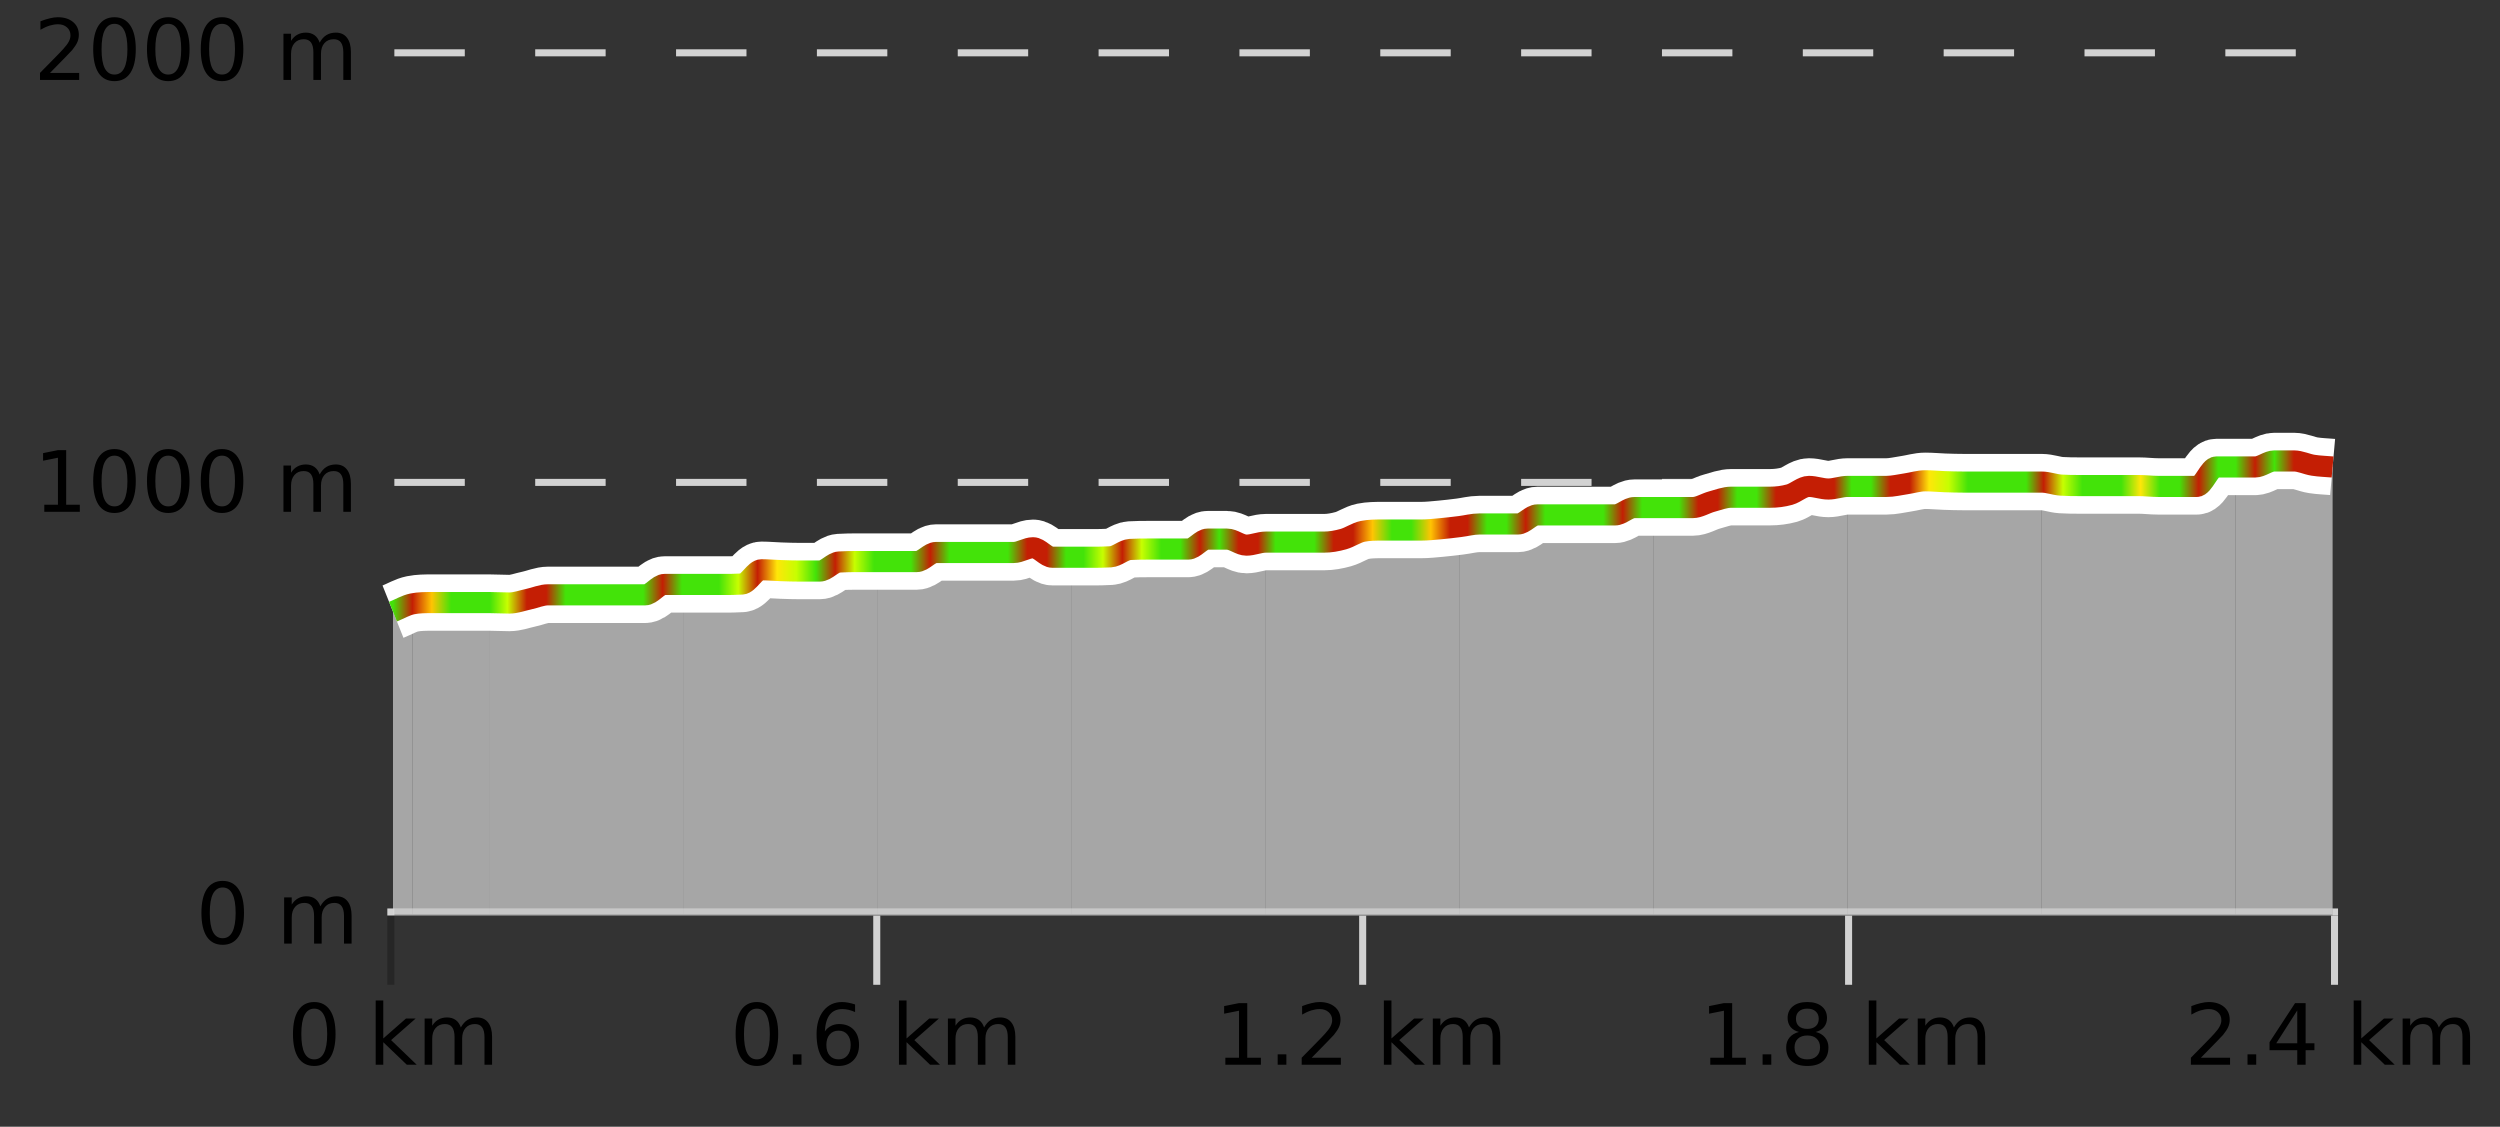 <?xml version="1.0" encoding="UTF-8"?>
<svg xmlns="http://www.w3.org/2000/svg" xmlns:xlink="http://www.w3.org/1999/xlink" width="355pt" height="160pt" viewBox="0 0 355 160" version="1.1">
<rect x="0" y="0" width="355" height="160" fill="#333333" stroke="none"/>
<defs>
<clipPath id="clip1">
  <path d="M 317 65 L 331.234 65 L 331.234 129.84 L 317 129.84 Z M 317 65 "/>
</clipPath>
<clipPath id="clip2">
  <path d="M 289 66 L 318 66 L 318 129.84 L 289 129.84 Z M 289 66 "/>
</clipPath>
<clipPath id="clip3">
  <path d="M 262 68 L 290 68 L 290 129.84 L 262 129.84 Z M 262 68 "/>
</clipPath>
<clipPath id="clip4">
  <path d="M 234 69 L 263 69 L 263 129.84 L 234 129.84 Z M 234 69 "/>
</clipPath>
<clipPath id="clip5">
  <path d="M 207 72 L 235 72 L 235 129.84 L 207 129.84 Z M 207 72 "/>
</clipPath>
<clipPath id="clip6">
  <path d="M 179 74 L 208 74 L 208 129.84 L 179 129.84 Z M 179 74 "/>
</clipPath>
<clipPath id="clip7">
  <path d="M 152 76 L 180 76 L 180 129.84 L 152 129.84 Z M 152 76 "/>
</clipPath>
<clipPath id="clip8">
  <path d="M 124 77 L 153 77 L 153 129.84 L 124 129.84 Z M 124 77 "/>
</clipPath>
<clipPath id="clip9">
  <path d="M 97 79 L 125 79 L 125 129.84 L 97 129.84 Z M 97 79 "/>
</clipPath>
<clipPath id="clip10">
  <path d="M 69 82 L 98 82 L 98 129.84 L 69 129.84 Z M 69 82 "/>
</clipPath>
<clipPath id="clip11">
  <path d="M 58 85 L 70 85 L 70 129.84 L 58 129.84 Z M 58 85 "/>
</clipPath>
<clipPath id="clip12">
  <path d="M 55.805 85 L 59 85 L 59 129.84 L 55.805 129.84 Z M 55.805 85 "/>
</clipPath>
<clipPath id="clip13">
  <path d="M 51.805 3.199 L 335.234 3.199 L 335.234 133.84 L 51.805 133.84 Z M 51.805 3.199 "/>
</clipPath>
<clipPath id="clip14">
  <path d="M 54.305 23 L 332.734 23 L 332.734 130 L 54.305 130 Z M 54.305 23 "/>
</clipPath>
<linearGradient id="linear0" gradientUnits="userSpaceOnUse" x1="55.803" y1="0" x2="331.231" y2="0" >
<stop offset="0" style="stop-color:rgb(26.275%,89.02%,3.529%);stop-opacity:1;"/>
<stop offset="0.01" style="stop-color:rgb(76.863%,11.765%,1.569%);stop-opacity:1;"/>
<stop offset="0.02" style="stop-color:rgb(100%,76.863%,1.176%);stop-opacity:1;"/>
<stop offset="0.03" style="stop-color:rgb(26.275%,89.02%,3.529%);stop-opacity:1;"/>
<stop offset="0.04" style="stop-color:rgb(26.275%,89.02%,3.529%);stop-opacity:1;"/>
<stop offset="0.05" style="stop-color:rgb(26.275%,89.02%,3.529%);stop-opacity:1;"/>
<stop offset="0.059" style="stop-color:rgb(78.039%,99.608%,0.392%);stop-opacity:1;"/>
<stop offset="0.069" style="stop-color:rgb(76.863%,11.765%,1.569%);stop-opacity:1;"/>
<stop offset="0.079" style="stop-color:rgb(76.863%,11.765%,1.569%);stop-opacity:1;"/>
<stop offset="0.089" style="stop-color:rgb(26.275%,89.02%,3.529%);stop-opacity:1;"/>
<stop offset="0.099" style="stop-color:rgb(26.275%,89.02%,3.529%);stop-opacity:1;"/>
<stop offset="0.109" style="stop-color:rgb(26.275%,89.02%,3.529%);stop-opacity:1;"/>
<stop offset="0.119" style="stop-color:rgb(26.275%,89.02%,3.529%);stop-opacity:1;"/>
<stop offset="0.129" style="stop-color:rgb(26.275%,89.02%,3.529%);stop-opacity:1;"/>
<stop offset="0.139" style="stop-color:rgb(76.863%,11.765%,1.569%);stop-opacity:1;"/>
<stop offset="0.149" style="stop-color:rgb(26.275%,89.02%,3.529%);stop-opacity:1;"/>
<stop offset="0.158" style="stop-color:rgb(26.275%,89.02%,3.529%);stop-opacity:1;"/>
<stop offset="0.168" style="stop-color:rgb(26.275%,89.02%,3.529%);stop-opacity:1;"/>
<stop offset="0.178" style="stop-color:rgb(78.039%,99.608%,0.392%);stop-opacity:1;"/>
<stop offset="0.188" style="stop-color:rgb(76.863%,11.765%,1.569%);stop-opacity:1;"/>
<stop offset="0.198" style="stop-color:rgb(100%,90.196%,3.529%);stop-opacity:1;"/>
<stop offset="0.208" style="stop-color:rgb(78.039%,99.608%,0.392%);stop-opacity:1;"/>
<stop offset="0.218" style="stop-color:rgb(26.275%,89.02%,3.529%);stop-opacity:1;"/>
<stop offset="0.228" style="stop-color:rgb(76.863%,11.765%,1.569%);stop-opacity:1;"/>
<stop offset="0.238" style="stop-color:rgb(78.039%,99.608%,0.392%);stop-opacity:1;"/>
<stop offset="0.248" style="stop-color:rgb(26.275%,89.02%,3.529%);stop-opacity:1;"/>
<stop offset="0.257" style="stop-color:rgb(26.275%,89.02%,3.529%);stop-opacity:1;"/>
<stop offset="0.267" style="stop-color:rgb(26.275%,89.02%,3.529%);stop-opacity:1;"/>
<stop offset="0.277" style="stop-color:rgb(76.863%,11.765%,1.569%);stop-opacity:1;"/>
<stop offset="0.287" style="stop-color:rgb(26.275%,89.02%,3.529%);stop-opacity:1;"/>
<stop offset="0.297" style="stop-color:rgb(26.275%,89.02%,3.529%);stop-opacity:1;"/>
<stop offset="0.307" style="stop-color:rgb(26.275%,89.02%,3.529%);stop-opacity:1;"/>
<stop offset="0.317" style="stop-color:rgb(26.275%,89.02%,3.529%);stop-opacity:1;"/>
<stop offset="0.327" style="stop-color:rgb(76.863%,11.765%,1.569%);stop-opacity:1;"/>
<stop offset="0.337" style="stop-color:rgb(76.863%,11.765%,1.569%);stop-opacity:1;"/>
<stop offset="0.347" style="stop-color:rgb(26.275%,89.02%,3.529%);stop-opacity:1;"/>
<stop offset="0.356" style="stop-color:rgb(26.275%,89.02%,3.529%);stop-opacity:1;"/>
<stop offset="0.366" style="stop-color:rgb(78.039%,99.608%,0.392%);stop-opacity:1;"/>
<stop offset="0.376" style="stop-color:rgb(76.863%,11.765%,1.569%);stop-opacity:1;"/>
<stop offset="0.386" style="stop-color:rgb(78.039%,99.608%,0.392%);stop-opacity:1;"/>
<stop offset="0.396" style="stop-color:rgb(26.275%,89.02%,3.529%);stop-opacity:1;"/>
<stop offset="0.406" style="stop-color:rgb(26.275%,89.02%,3.529%);stop-opacity:1;"/>
<stop offset="0.416" style="stop-color:rgb(76.863%,11.765%,1.569%);stop-opacity:1;"/>
<stop offset="0.426" style="stop-color:rgb(26.275%,89.02%,3.529%);stop-opacity:1;"/>
<stop offset="0.436" style="stop-color:rgb(76.863%,11.765%,1.569%);stop-opacity:1;"/>
<stop offset="0.446" style="stop-color:rgb(76.863%,11.765%,1.569%);stop-opacity:1;"/>
<stop offset="0.455" style="stop-color:rgb(26.275%,89.02%,3.529%);stop-opacity:1;"/>
<stop offset="0.465" style="stop-color:rgb(26.275%,89.02%,3.529%);stop-opacity:1;"/>
<stop offset="0.475" style="stop-color:rgb(26.275%,89.02%,3.529%);stop-opacity:1;"/>
<stop offset="0.485" style="stop-color:rgb(76.863%,11.765%,1.569%);stop-opacity:1;"/>
<stop offset="0.495" style="stop-color:rgb(76.863%,11.765%,1.569%);stop-opacity:1;"/>
<stop offset="0.505" style="stop-color:rgb(100%,76.863%,1.176%);stop-opacity:1;"/>
<stop offset="0.515" style="stop-color:rgb(26.275%,89.02%,3.529%);stop-opacity:1;"/>
<stop offset="0.525" style="stop-color:rgb(26.275%,89.02%,3.529%);stop-opacity:1;"/>
<stop offset="0.535" style="stop-color:rgb(100%,76.863%,1.176%);stop-opacity:1;"/>
<stop offset="0.545" style="stop-color:rgb(76.863%,11.765%,1.569%);stop-opacity:1;"/>
<stop offset="0.554" style="stop-color:rgb(76.863%,11.765%,1.569%);stop-opacity:1;"/>
<stop offset="0.564" style="stop-color:rgb(26.275%,89.02%,3.529%);stop-opacity:1;"/>
<stop offset="0.574" style="stop-color:rgb(26.275%,89.02%,3.529%);stop-opacity:1;"/>
<stop offset="0.584" style="stop-color:rgb(76.863%,11.765%,1.569%);stop-opacity:1;"/>
<stop offset="0.594" style="stop-color:rgb(26.275%,89.02%,3.529%);stop-opacity:1;"/>
<stop offset="0.604" style="stop-color:rgb(26.275%,89.02%,3.529%);stop-opacity:1;"/>
<stop offset="0.614" style="stop-color:rgb(26.275%,89.02%,3.529%);stop-opacity:1;"/>
<stop offset="0.624" style="stop-color:rgb(26.275%,89.02%,3.529%);stop-opacity:1;"/>
<stop offset="0.634" style="stop-color:rgb(76.863%,11.765%,1.569%);stop-opacity:1;"/>
<stop offset="0.644" style="stop-color:rgb(26.275%,89.02%,3.529%);stop-opacity:1;"/>
<stop offset="0.653" style="stop-color:rgb(26.275%,89.02%,3.529%);stop-opacity:1;"/>
<stop offset="0.663" style="stop-color:rgb(26.275%,89.02%,3.529%);stop-opacity:1;"/>
<stop offset="0.673" style="stop-color:rgb(76.863%,11.765%,1.569%);stop-opacity:1;"/>
<stop offset="0.683" style="stop-color:rgb(76.863%,11.765%,1.569%);stop-opacity:1;"/>
<stop offset="0.693" style="stop-color:rgb(26.275%,89.02%,3.529%);stop-opacity:1;"/>
<stop offset="0.703" style="stop-color:rgb(26.275%,89.02%,3.529%);stop-opacity:1;"/>
<stop offset="0.713" style="stop-color:rgb(76.863%,11.765%,1.569%);stop-opacity:1;"/>
<stop offset="0.723" style="stop-color:rgb(76.863%,11.765%,1.569%);stop-opacity:1;"/>
<stop offset="0.733" style="stop-color:rgb(76.863%,11.765%,1.569%);stop-opacity:1;"/>
<stop offset="0.743" style="stop-color:rgb(76.863%,11.765%,1.569%);stop-opacity:1;"/>
<stop offset="0.752" style="stop-color:rgb(26.275%,89.02%,3.529%);stop-opacity:1;"/>
<stop offset="0.762" style="stop-color:rgb(26.275%,89.02%,3.529%);stop-opacity:1;"/>
<stop offset="0.772" style="stop-color:rgb(76.863%,11.765%,1.569%);stop-opacity:1;"/>
<stop offset="0.782" style="stop-color:rgb(76.863%,11.765%,1.569%);stop-opacity:1;"/>
<stop offset="0.792" style="stop-color:rgb(100%,90.196%,3.529%);stop-opacity:1;"/>
<stop offset="0.802" style="stop-color:rgb(78.039%,99.608%,0.392%);stop-opacity:1;"/>
<stop offset="0.812" style="stop-color:rgb(26.275%,89.02%,3.529%);stop-opacity:1;"/>
<stop offset="0.822" style="stop-color:rgb(26.275%,89.02%,3.529%);stop-opacity:1;"/>
<stop offset="0.832" style="stop-color:rgb(26.275%,89.02%,3.529%);stop-opacity:1;"/>
<stop offset="0.842" style="stop-color:rgb(26.275%,89.02%,3.529%);stop-opacity:1;"/>
<stop offset="0.851" style="stop-color:rgb(76.863%,11.765%,1.569%);stop-opacity:1;"/>
<stop offset="0.861" style="stop-color:rgb(78.039%,99.608%,0.392%);stop-opacity:1;"/>
<stop offset="0.871" style="stop-color:rgb(26.275%,89.02%,3.529%);stop-opacity:1;"/>
<stop offset="0.881" style="stop-color:rgb(26.275%,89.02%,3.529%);stop-opacity:1;"/>
<stop offset="0.891" style="stop-color:rgb(26.275%,89.02%,3.529%);stop-opacity:1;"/>
<stop offset="0.901" style="stop-color:rgb(100%,90.196%,3.529%);stop-opacity:1;"/>
<stop offset="0.911" style="stop-color:rgb(26.275%,89.02%,3.529%);stop-opacity:1;"/>
<stop offset="0.921" style="stop-color:rgb(26.275%,89.02%,3.529%);stop-opacity:1;"/>
<stop offset="0.931" style="stop-color:rgb(76.863%,11.765%,1.569%);stop-opacity:1;"/>
<stop offset="0.941" style="stop-color:rgb(26.275%,89.02%,3.529%);stop-opacity:1;"/>
<stop offset="0.95" style="stop-color:rgb(26.275%,89.02%,3.529%);stop-opacity:1;"/>
<stop offset="0.96" style="stop-color:rgb(76.863%,11.765%,1.569%);stop-opacity:1;"/>
<stop offset="0.97" style="stop-color:rgb(26.275%,89.02%,3.529%);stop-opacity:1;"/>
<stop offset="0.98" style="stop-color:rgb(76.863%,11.765%,1.569%);stop-opacity:1;"/>
<stop offset="0.99" style="stop-color:rgb(76.863%,11.765%,1.569%);stop-opacity:1;"/>
<stop offset="1" style="stop-color:rgb(76.863%,11.765%,1.569%);stop-opacity:1;"/>
</linearGradient>
</defs>
<g id="surface1">
<path style="fill:none;stroke-width:1;stroke-linecap:butt;stroke-linejoin:miter;stroke:rgb(0%,0%,0%);stroke-opacity:0.247;stroke-miterlimit:10;" d="M 55.5 130 L 55.5 139.84 "/>
<path style="fill:none;stroke-width:1;stroke-linecap:butt;stroke-linejoin:miter;stroke:rgb(82.353%,82.353%,82.353%);stroke-opacity:1;stroke-miterlimit:10;" d="M 124.5 130 L 124.5 139.84 "/>
<path style="fill:none;stroke-width:1;stroke-linecap:butt;stroke-linejoin:miter;stroke:rgb(82.353%,82.353%,82.353%);stroke-opacity:1;stroke-miterlimit:10;" d="M 193.5 130 L 193.5 139.84 "/>
<path style="fill:none;stroke-width:1;stroke-linecap:butt;stroke-linejoin:miter;stroke:rgb(82.353%,82.353%,82.353%);stroke-opacity:1;stroke-miterlimit:10;" d="M 262.5 130 L 262.5 139.84 "/>
<path style="fill:none;stroke-width:1;stroke-linecap:butt;stroke-linejoin:miter;stroke:rgb(82.353%,82.353%,82.353%);stroke-opacity:1;stroke-miterlimit:10;" d="M 331.5 130 L 331.5 139.84 "/>
<path style="fill:none;stroke-width:1;stroke-linecap:butt;stroke-linejoin:miter;stroke:rgb(82.353%,82.353%,82.353%);stroke-opacity:1;stroke-miterlimit:10;" d="M 55 129.5 L 332 129.5 "/>
<path style=" stroke:none;fill-rule:nonzero;fill:rgb(0%,0%,0%);fill-opacity:1;" d="M 44.617 143.227 C 44.012 143.227 43.555 143.531 43.242 144.133 C 42.938 144.727 42.789 145.629 42.789 146.836 C 42.789 148.035 42.938 148.938 43.242 149.539 C 43.555 150.133 44.012 150.43 44.617 150.43 C 45.23 150.43 45.688 150.133 45.992 149.539 C 46.305 148.938 46.461 148.035 46.461 146.836 C 46.461 145.629 46.305 144.727 45.992 144.133 C 45.688 143.531 45.23 143.227 44.617 143.227 Z M 44.617 142.289 C 45.594 142.289 46.344 142.68 46.867 143.461 C 47.387 144.234 47.648 145.359 47.648 146.836 C 47.648 148.305 47.387 149.43 46.867 150.211 C 46.344 150.984 45.594 151.367 44.617 151.367 C 43.637 151.367 42.887 150.984 42.367 150.211 C 41.855 149.43 41.602 148.305 41.602 146.836 C 41.602 145.359 41.855 144.234 42.367 143.461 C 42.887 142.68 43.637 142.289 44.617 142.289 Z M 53.348 142.07 L 54.426 142.07 L 54.426 147.461 L 57.645 144.633 L 59.02 144.633 L 55.535 147.695 L 59.176 151.195 L 57.77 151.195 L 54.426 147.992 L 54.426 151.195 L 53.348 151.195 Z M 65.438 145.898 C 65.707 145.41 66.031 145.051 66.406 144.82 C 66.781 144.594 67.223 144.477 67.734 144.477 C 68.422 144.477 68.945 144.719 69.312 145.195 C 69.688 145.676 69.875 146.352 69.875 147.227 L 69.875 151.195 L 68.797 151.195 L 68.797 147.273 C 68.797 146.641 68.68 146.172 68.453 145.867 C 68.234 145.566 67.895 145.414 67.438 145.414 C 66.875 145.414 66.43 145.602 66.109 145.977 C 65.785 146.344 65.625 146.848 65.625 147.492 L 65.625 151.195 L 64.547 151.195 L 64.547 147.273 C 64.547 146.641 64.43 146.172 64.203 145.867 C 63.984 145.566 63.641 145.414 63.172 145.414 C 62.617 145.414 62.18 145.602 61.859 145.977 C 61.535 146.344 61.375 146.848 61.375 147.492 L 61.375 151.195 L 60.297 151.195 L 60.297 144.633 L 61.375 144.633 L 61.375 145.648 C 61.625 145.254 61.922 144.961 62.266 144.773 C 62.609 144.578 63.016 144.477 63.484 144.477 C 63.961 144.477 64.367 144.598 64.703 144.836 C 65.035 145.078 65.281 145.43 65.438 145.898 Z M 40.805 140.055 "/>
<path style=" stroke:none;fill-rule:nonzero;fill:rgb(0%,0%,0%);fill-opacity:1;" d="M 107.473 143.227 C 106.867 143.227 106.41 143.531 106.098 144.133 C 105.793 144.727 105.645 145.629 105.645 146.836 C 105.645 148.035 105.793 148.938 106.098 149.539 C 106.41 150.133 106.867 150.43 107.473 150.43 C 108.086 150.43 108.543 150.133 108.848 149.539 C 109.16 148.938 109.316 148.035 109.316 146.836 C 109.316 145.629 109.16 144.727 108.848 144.133 C 108.543 143.531 108.086 143.227 107.473 143.227 Z M 107.473 142.289 C 108.449 142.289 109.199 142.68 109.723 143.461 C 110.242 144.234 110.504 145.359 110.504 146.836 C 110.504 148.305 110.242 149.43 109.723 150.211 C 109.199 150.984 108.449 151.367 107.473 151.367 C 106.492 151.367 105.742 150.984 105.223 150.211 C 104.711 149.43 104.457 148.305 104.457 146.836 C 104.457 145.359 104.711 144.234 105.223 143.461 C 105.742 142.68 106.492 142.289 107.473 142.289 Z M 112.578 149.711 L 113.812 149.711 L 113.812 151.195 L 112.578 151.195 Z M 119.078 146.352 C 118.547 146.352 118.125 146.535 117.812 146.898 C 117.5 147.266 117.344 147.758 117.344 148.383 C 117.344 149.02 117.5 149.52 117.812 149.883 C 118.125 150.25 118.547 150.43 119.078 150.43 C 119.609 150.43 120.023 150.25 120.328 149.883 C 120.641 149.52 120.797 149.02 120.797 148.383 C 120.797 147.758 120.641 147.266 120.328 146.898 C 120.023 146.535 119.609 146.352 119.078 146.352 Z M 121.422 142.633 L 121.422 143.711 C 121.117 143.578 120.816 143.473 120.516 143.398 C 120.211 143.328 119.914 143.289 119.625 143.289 C 118.844 143.289 118.242 143.555 117.828 144.086 C 117.422 144.609 117.188 145.398 117.125 146.461 C 117.352 146.129 117.641 145.875 117.984 145.695 C 118.336 145.508 118.723 145.414 119.141 145.414 C 120.016 145.414 120.707 145.68 121.219 146.211 C 121.727 146.742 121.984 147.469 121.984 148.383 C 121.984 149.289 121.719 150.016 121.188 150.555 C 120.656 151.098 119.953 151.367 119.078 151.367 C 118.055 151.367 117.281 150.984 116.75 150.211 C 116.219 149.43 115.953 148.305 115.953 146.836 C 115.953 145.453 116.281 144.348 116.938 143.523 C 117.594 142.703 118.473 142.289 119.578 142.289 C 119.867 142.289 120.164 142.32 120.469 142.383 C 120.77 142.438 121.086 142.52 121.422 142.633 Z M 127.652 142.07 L 128.73 142.07 L 128.73 147.461 L 131.949 144.633 L 133.324 144.633 L 129.84 147.695 L 133.48 151.195 L 132.074 151.195 L 128.73 147.992 L 128.73 151.195 L 127.652 151.195 Z M 139.742 145.898 C 140.012 145.41 140.336 145.051 140.711 144.82 C 141.086 144.594 141.527 144.477 142.039 144.477 C 142.727 144.477 143.25 144.719 143.617 145.195 C 143.992 145.676 144.18 146.352 144.18 147.227 L 144.18 151.195 L 143.102 151.195 L 143.102 147.273 C 143.102 146.641 142.984 146.172 142.758 145.867 C 142.539 145.566 142.199 145.414 141.742 145.414 C 141.18 145.414 140.734 145.602 140.414 145.977 C 140.09 146.344 139.93 146.848 139.93 147.492 L 139.93 151.195 L 138.852 151.195 L 138.852 147.273 C 138.852 146.641 138.734 146.172 138.508 145.867 C 138.289 145.566 137.945 145.414 137.477 145.414 C 136.922 145.414 136.484 145.602 136.164 145.977 C 135.84 146.344 135.68 146.848 135.68 147.492 L 135.68 151.195 L 134.602 151.195 L 134.602 144.633 L 135.68 144.633 L 135.68 145.648 C 135.93 145.254 136.227 144.961 136.57 144.773 C 136.914 144.578 137.32 144.477 137.789 144.477 C 138.266 144.477 138.672 144.598 139.008 144.836 C 139.34 145.078 139.586 145.43 139.742 145.898 Z M 103.66 140.055 "/>
<path style=" stroke:none;fill-rule:nonzero;fill:rgb(0%,0%,0%);fill-opacity:1;" d="M 174 150.195 L 175.938 150.195 L 175.938 143.523 L 173.828 143.945 L 173.828 142.867 L 175.922 142.445 L 177.109 142.445 L 177.109 150.195 L 179.047 150.195 L 179.047 151.195 L 174 151.195 Z M 181.43 149.711 L 182.664 149.711 L 182.664 151.195 L 181.43 151.195 Z M 186.262 150.195 L 190.402 150.195 L 190.402 151.195 L 184.84 151.195 L 184.84 150.195 C 185.285 149.738 185.895 149.117 186.668 148.336 C 187.449 147.547 187.938 147.035 188.137 146.805 C 188.52 146.391 188.785 146.035 188.934 145.742 C 189.09 145.441 189.168 145.148 189.168 144.867 C 189.168 144.398 189 144.02 188.668 143.727 C 188.344 143.438 187.922 143.289 187.402 143.289 C 187.027 143.289 186.629 143.352 186.215 143.477 C 185.809 143.602 185.371 143.801 184.902 144.07 L 184.902 142.867 C 185.379 142.68 185.824 142.539 186.23 142.445 C 186.645 142.344 187.027 142.289 187.371 142.289 C 188.277 142.289 189 142.52 189.543 142.977 C 190.082 143.426 190.355 144.031 190.355 144.789 C 190.355 145.145 190.285 145.484 190.152 145.805 C 190.016 146.129 189.77 146.508 189.418 146.945 C 189.312 147.062 189 147.391 188.48 147.93 C 187.957 148.473 187.219 149.227 186.262 150.195 Z M 196.508 142.07 L 197.586 142.07 L 197.586 147.461 L 200.805 144.633 L 202.18 144.633 L 198.695 147.695 L 202.336 151.195 L 200.93 151.195 L 197.586 147.992 L 197.586 151.195 L 196.508 151.195 Z M 208.598 145.898 C 208.867 145.41 209.191 145.051 209.566 144.82 C 209.941 144.594 210.383 144.477 210.895 144.477 C 211.582 144.477 212.105 144.719 212.473 145.195 C 212.848 145.676 213.035 146.352 213.035 147.227 L 213.035 151.195 L 211.957 151.195 L 211.957 147.273 C 211.957 146.641 211.84 146.172 211.613 145.867 C 211.395 145.566 211.055 145.414 210.598 145.414 C 210.035 145.414 209.59 145.602 209.27 145.977 C 208.945 146.344 208.785 146.848 208.785 147.492 L 208.785 151.195 L 207.707 151.195 L 207.707 147.273 C 207.707 146.641 207.59 146.172 207.363 145.867 C 207.145 145.566 206.801 145.414 206.332 145.414 C 205.777 145.414 205.34 145.602 205.02 145.977 C 204.695 146.344 204.535 146.848 204.535 147.492 L 204.535 151.195 L 203.457 151.195 L 203.457 144.633 L 204.535 144.633 L 204.535 145.648 C 204.785 145.254 205.082 144.961 205.426 144.773 C 205.77 144.578 206.176 144.477 206.645 144.477 C 207.121 144.477 207.527 144.598 207.863 144.836 C 208.195 145.078 208.441 145.43 208.598 145.898 Z M 172.516 140.055 "/>
<path style=" stroke:none;fill-rule:nonzero;fill:rgb(0%,0%,0%);fill-opacity:1;" d="M 242.859 150.195 L 244.797 150.195 L 244.797 143.523 L 242.688 143.945 L 242.688 142.867 L 244.781 142.445 L 245.969 142.445 L 245.969 150.195 L 247.906 150.195 L 247.906 151.195 L 242.859 151.195 Z M 250.289 149.711 L 251.523 149.711 L 251.523 151.195 L 250.289 151.195 Z M 256.637 147.039 C 256.074 147.039 255.629 147.191 255.309 147.492 C 254.984 147.797 254.824 148.207 254.824 148.727 C 254.824 149.258 254.984 149.676 255.309 149.977 C 255.629 150.281 256.074 150.43 256.637 150.43 C 257.199 150.43 257.641 150.281 257.965 149.977 C 258.285 149.676 258.449 149.258 258.449 148.727 C 258.449 148.207 258.285 147.797 257.965 147.492 C 257.652 147.191 257.207 147.039 256.637 147.039 Z M 255.449 146.539 C 254.949 146.414 254.551 146.18 254.262 145.836 C 253.98 145.484 253.84 145.055 253.84 144.555 C 253.84 143.859 254.09 143.305 254.59 142.898 C 255.09 142.492 255.77 142.289 256.637 142.289 C 257.512 142.289 258.191 142.492 258.684 142.898 C 259.184 143.305 259.434 143.859 259.434 144.555 C 259.434 145.055 259.293 145.484 259.012 145.836 C 258.73 146.18 258.332 146.414 257.824 146.539 C 258.395 146.676 258.84 146.938 259.152 147.32 C 259.473 147.707 259.637 148.176 259.637 148.727 C 259.637 149.582 259.375 150.238 258.855 150.695 C 258.344 151.145 257.605 151.367 256.637 151.367 C 255.676 151.367 254.938 151.145 254.418 150.695 C 253.895 150.238 253.637 149.582 253.637 148.727 C 253.637 148.176 253.797 147.707 254.121 147.32 C 254.441 146.938 254.887 146.676 255.449 146.539 Z M 255.027 144.664 C 255.027 145.125 255.168 145.477 255.449 145.727 C 255.73 145.977 256.125 146.102 256.637 146.102 C 257.145 146.102 257.543 145.977 257.824 145.727 C 258.113 145.477 258.262 145.125 258.262 144.664 C 258.262 144.219 258.113 143.867 257.824 143.617 C 257.543 143.359 257.145 143.227 256.637 143.227 C 256.125 143.227 255.73 143.359 255.449 143.617 C 255.168 143.867 255.027 144.219 255.027 144.664 Z M 265.367 142.07 L 266.445 142.07 L 266.445 147.461 L 269.664 144.633 L 271.039 144.633 L 267.555 147.695 L 271.195 151.195 L 269.789 151.195 L 266.445 147.992 L 266.445 151.195 L 265.367 151.195 Z M 277.457 145.898 C 277.727 145.41 278.051 145.051 278.426 144.82 C 278.801 144.594 279.242 144.477 279.754 144.477 C 280.441 144.477 280.965 144.719 281.332 145.195 C 281.707 145.676 281.895 146.352 281.895 147.227 L 281.895 151.195 L 280.816 151.195 L 280.816 147.273 C 280.816 146.641 280.699 146.172 280.473 145.867 C 280.254 145.566 279.914 145.414 279.457 145.414 C 278.895 145.414 278.449 145.602 278.129 145.977 C 277.805 146.344 277.645 146.848 277.645 147.492 L 277.645 151.195 L 276.566 151.195 L 276.566 147.273 C 276.566 146.641 276.449 146.172 276.223 145.867 C 276.004 145.566 275.66 145.414 275.191 145.414 C 274.637 145.414 274.199 145.602 273.879 145.977 C 273.555 146.344 273.395 146.848 273.395 147.492 L 273.395 151.195 L 272.316 151.195 L 272.316 144.633 L 273.395 144.633 L 273.395 145.648 C 273.645 145.254 273.941 144.961 274.285 144.773 C 274.629 144.578 275.035 144.477 275.504 144.477 C 275.98 144.477 276.387 144.598 276.723 144.836 C 277.055 145.078 277.301 145.43 277.457 145.898 Z M 241.375 140.055 "/>
<path style=" stroke:none;fill-rule:nonzero;fill:rgb(0%,0%,0%);fill-opacity:1;" d="M 312.527 150.195 L 316.668 150.195 L 316.668 151.195 L 311.105 151.195 L 311.105 150.195 C 311.551 149.738 312.16 149.117 312.934 148.336 C 313.715 147.547 314.203 147.035 314.402 146.805 C 314.785 146.391 315.051 146.035 315.199 145.742 C 315.355 145.441 315.434 145.148 315.434 144.867 C 315.434 144.398 315.266 144.02 314.934 143.727 C 314.609 143.438 314.188 143.289 313.668 143.289 C 313.293 143.289 312.895 143.352 312.48 143.477 C 312.074 143.602 311.637 143.801 311.168 144.07 L 311.168 142.867 C 311.645 142.68 312.09 142.539 312.496 142.445 C 312.91 142.344 313.293 142.289 313.637 142.289 C 314.543 142.289 315.266 142.52 315.809 142.977 C 316.348 143.426 316.621 144.031 316.621 144.789 C 316.621 145.145 316.551 145.484 316.418 145.805 C 316.281 146.129 316.035 146.508 315.684 146.945 C 315.578 147.062 315.266 147.391 314.746 147.93 C 314.223 148.473 313.484 149.227 312.527 150.195 Z M 319.148 149.711 L 320.383 149.711 L 320.383 151.195 L 319.148 151.195 Z M 326.211 143.477 L 323.227 148.148 L 326.211 148.148 Z M 325.898 142.445 L 327.398 142.445 L 327.398 148.148 L 328.648 148.148 L 328.648 149.133 L 327.398 149.133 L 327.398 151.195 L 326.211 151.195 L 326.211 149.133 L 322.273 149.133 L 322.273 147.992 Z M 334.223 142.07 L 335.301 142.07 L 335.301 147.461 L 338.52 144.633 L 339.895 144.633 L 336.41 147.695 L 340.051 151.195 L 338.645 151.195 L 335.301 147.992 L 335.301 151.195 L 334.223 151.195 Z M 346.312 145.898 C 346.582 145.41 346.906 145.051 347.281 144.82 C 347.656 144.594 348.098 144.477 348.609 144.477 C 349.297 144.477 349.82 144.719 350.188 145.195 C 350.562 145.676 350.75 146.352 350.75 147.227 L 350.75 151.195 L 349.672 151.195 L 349.672 147.273 C 349.672 146.641 349.555 146.172 349.328 145.867 C 349.109 145.566 348.77 145.414 348.312 145.414 C 347.75 145.414 347.305 145.602 346.984 145.977 C 346.66 146.344 346.5 146.848 346.5 147.492 L 346.5 151.195 L 345.422 151.195 L 345.422 147.273 C 345.422 146.641 345.305 146.172 345.078 145.867 C 344.859 145.566 344.516 145.414 344.047 145.414 C 343.492 145.414 343.055 145.602 342.734 145.977 C 342.41 146.344 342.25 146.848 342.25 147.492 L 342.25 151.195 L 341.172 151.195 L 341.172 144.633 L 342.25 144.633 L 342.25 145.648 C 342.5 145.254 342.797 144.961 343.141 144.773 C 343.484 144.578 343.891 144.477 344.359 144.477 C 344.836 144.477 345.242 144.598 345.578 144.836 C 345.91 145.078 346.156 145.43 346.312 145.898 Z M 310.23 140.055 "/>
<path style="fill:none;stroke-width:1;stroke-linecap:butt;stroke-linejoin:miter;stroke:rgb(82.353%,82.353%,82.353%);stroke-opacity:1;stroke-dasharray:10,10;stroke-miterlimit:10;" d="M 56 7.5 L 331.23 7.5 "/>
<path style="fill:none;stroke-width:1;stroke-linecap:butt;stroke-linejoin:miter;stroke:rgb(82.353%,82.353%,82.353%);stroke-opacity:1;stroke-dasharray:10,10;stroke-miterlimit:10;" d="M 56 68.5 L 331.23 68.5 "/>
<path style="fill:none;stroke-width:1;stroke-linecap:butt;stroke-linejoin:miter;stroke:rgb(0%,0%,0%);stroke-opacity:0.247;stroke-miterlimit:10;" d="M 56 129.5 L 331.23 129.5 "/>
<g clip-path="url(#clip1)" clip-rule="nonzero">
<path style=" stroke:none;fill-rule:nonzero;fill:rgb(84.706%,84.706%,84.706%);fill-opacity:0.698;" d="M 317.461 66.312 C 318.379 66.312 319.297 66.312 320.215 66.312 C 321.133 66.312 322.051 65.453 322.969 65.453 C 323.887 65.453 324.805 65.453 325.723 65.453 C 326.641 65.453 327.559 65.926 328.477 66.066 C 329.395 66.211 330.312 66.23 331.23 66.312 L 331.23 129.84 L 317.461 129.84 Z M 317.461 66.312 "/>
</g>
<g clip-path="url(#clip2)" clip-rule="nonzero">
<path style=" stroke:none;fill-rule:nonzero;fill:rgb(84.706%,84.706%,84.706%);fill-opacity:0.698;" d="M 289.918 68.457 C 290.836 68.602 291.754 68.828 292.672 68.887 C 293.59 68.949 294.508 68.949 295.426 68.949 C 296.344 68.949 297.262 68.949 298.18 68.949 C 299.098 68.949 300.016 68.949 300.934 68.949 C 301.852 68.949 302.77 68.949 303.688 68.949 C 304.605 68.949 305.523 69.07 306.441 69.07 C 307.359 69.07 308.277 69.07 309.195 69.07 C 310.117 69.07 311.035 69.07 311.953 69.07 C 312.871 69.07 313.789 66.312 314.707 66.312 C 315.625 66.312 316.543 66.312 317.461 66.312 L 317.461 129.84 L 289.918 129.84 Z M 289.918 68.457 "/>
</g>
<g clip-path="url(#clip3)" clip-rule="nonzero">
<path style=" stroke:none;fill-rule:nonzero;fill:rgb(84.706%,84.706%,84.706%);fill-opacity:0.698;" d="M 262.375 69.07 C 263.293 69.07 264.211 69.07 265.129 69.07 C 266.047 69.07 266.965 69.07 267.883 69.07 C 268.801 69.07 269.719 68.836 270.637 68.703 C 271.555 68.57 272.473 68.273 273.391 68.273 C 274.309 68.273 275.227 68.367 276.145 68.398 C 277.062 68.43 277.98 68.457 278.898 68.457 C 279.816 68.457 280.734 68.457 281.656 68.457 C 282.574 68.457 283.492 68.457 284.41 68.457 C 285.328 68.457 286.246 68.457 287.164 68.457 C 288.082 68.457 289 68.457 289.918 68.457 L 289.918 129.84 L 262.375 129.84 Z M 262.375 69.07 "/>
</g>
<g clip-path="url(#clip4)" clip-rule="nonzero">
<path style=" stroke:none;fill-rule:nonzero;fill:rgb(84.706%,84.706%,84.706%);fill-opacity:0.698;" d="M 234.832 72.078 C 235.75 72.078 236.668 72.078 237.586 72.078 C 238.504 72.078 239.422 72.078 240.34 72.078 C 241.258 72.078 242.176 71.465 243.094 71.219 C 244.012 70.973 244.93 70.605 245.848 70.605 C 246.766 70.605 247.684 70.605 248.602 70.605 C 249.52 70.605 250.438 70.605 251.355 70.605 C 252.273 70.605 253.195 70.492 254.113 70.238 C 255.031 69.98 255.949 69.07 256.867 69.07 C 257.785 69.07 258.703 69.441 259.621 69.441 C 260.539 69.441 261.457 69.195 262.375 69.07 L 262.375 129.84 L 234.832 129.84 Z M 234.832 72.078 "/>
</g>
<g clip-path="url(#clip5)" clip-rule="nonzero">
<path style=" stroke:none;fill-rule:nonzero;fill:rgb(84.706%,84.706%,84.706%);fill-opacity:0.698;" d="M 207.289 74.773 C 208.207 74.652 209.125 74.406 210.043 74.406 C 210.961 74.406 211.879 74.406 212.797 74.406 C 213.715 74.406 214.633 74.406 215.551 74.406 C 216.469 74.406 217.387 73.117 218.305 73.117 C 219.223 73.117 220.141 73.117 221.059 73.117 C 221.977 73.117 222.895 73.117 223.812 73.117 C 224.734 73.117 225.652 73.117 226.57 73.117 C 227.488 73.117 228.406 73.117 229.324 73.117 C 230.242 73.117 231.16 72.078 232.078 72.078 C 232.996 72.078 233.914 72.078 234.832 72.078 L 234.832 129.84 L 207.289 129.84 Z M 207.289 74.773 "/>
</g>
<g clip-path="url(#clip6)" clip-rule="nonzero">
<path style=" stroke:none;fill-rule:nonzero;fill:rgb(84.706%,84.706%,84.706%);fill-opacity:0.698;" d="M 179.746 76.98 C 180.664 76.98 181.582 76.98 182.5 76.98 C 183.418 76.98 184.336 76.98 185.254 76.98 C 186.172 76.98 187.09 76.98 188.008 76.98 C 188.926 76.98 189.844 76.809 190.762 76.555 C 191.68 76.297 192.598 75.633 193.516 75.449 C 194.434 75.266 195.352 75.266 196.273 75.266 C 197.191 75.266 198.109 75.266 199.027 75.266 C 199.945 75.266 200.863 75.266 201.781 75.266 C 202.699 75.266 203.617 75.164 204.535 75.082 C 205.453 75 206.371 74.875 207.289 74.773 L 207.289 129.84 L 179.746 129.84 Z M 179.746 76.98 "/>
</g>
<g clip-path="url(#clip7)" clip-rule="nonzero">
<path style=" stroke:none;fill-rule:nonzero;fill:rgb(84.706%,84.706%,84.706%);fill-opacity:0.698;" d="M 152.203 79.129 C 153.121 79.129 154.039 79.129 154.957 79.129 C 155.875 79.129 156.793 79.129 157.711 79.066 C 158.629 79.004 159.547 78.086 160.465 78.023 C 161.383 77.965 162.301 77.965 163.219 77.965 C 164.137 77.965 165.055 77.965 165.973 77.965 C 166.891 77.965 167.812 77.965 168.73 77.965 C 169.648 77.965 170.566 76.555 171.484 76.555 C 172.402 76.555 173.32 76.555 174.238 76.555 C 175.156 76.555 176.074 77.41 176.992 77.41 C 177.91 77.41 178.828 77.125 179.746 76.98 L 179.746 129.84 L 152.203 129.84 Z M 152.203 79.129 "/>
</g>
<g clip-path="url(#clip8)" clip-rule="nonzero">
<path style=" stroke:none;fill-rule:nonzero;fill:rgb(84.706%,84.706%,84.706%);fill-opacity:0.698;" d="M 124.66 79.742 C 125.578 79.742 126.496 79.742 127.414 79.742 C 128.332 79.742 129.25 79.742 130.168 79.742 C 131.086 79.742 132.004 78.453 132.922 78.453 C 133.84 78.453 134.758 78.453 135.676 78.453 C 136.594 78.453 137.512 78.453 138.43 78.453 C 139.348 78.453 140.27 78.453 141.188 78.453 C 142.105 78.453 143.023 78.453 143.941 78.453 C 144.859 78.453 145.777 77.781 146.695 77.781 C 147.613 77.781 148.531 79.129 149.449 79.129 C 150.367 79.129 151.285 79.129 152.203 79.129 L 152.203 129.84 L 124.66 129.84 Z M 124.66 79.742 "/>
</g>
<g clip-path="url(#clip9)" clip-rule="nonzero">
<path style=" stroke:none;fill-rule:nonzero;fill:rgb(84.706%,84.706%,84.706%);fill-opacity:0.698;" d="M 97.117 82.992 C 98.035 82.992 98.953 82.992 99.871 82.992 C 100.789 82.992 101.707 82.992 102.625 82.992 C 103.543 82.992 104.461 82.992 105.379 82.93 C 106.297 82.867 107.215 80.906 108.133 80.906 C 109.051 80.906 109.969 81 110.887 81.027 C 111.809 81.059 112.727 81.09 113.645 81.09 C 114.562 81.09 115.48 81.09 116.398 81.09 C 117.316 81.09 118.234 79.863 119.152 79.805 C 120.07 79.742 120.988 79.742 121.906 79.742 C 122.824 79.742 123.742 79.742 124.66 79.742 L 124.66 129.84 L 97.117 129.84 Z M 97.117 82.992 "/>
</g>
<g clip-path="url(#clip10)" clip-rule="nonzero">
<path style=" stroke:none;fill-rule:nonzero;fill:rgb(84.706%,84.706%,84.706%);fill-opacity:0.698;" d="M 69.574 85.566 C 70.492 85.586 71.41 85.629 72.328 85.629 C 73.246 85.629 74.164 85.27 75.082 85.078 C 76 84.883 76.918 84.465 77.836 84.465 C 78.754 84.465 79.672 84.465 80.59 84.465 C 81.508 84.465 82.426 84.465 83.348 84.465 C 84.266 84.465 85.184 84.465 86.102 84.465 C 87.02 84.465 87.938 84.465 88.855 84.465 C 89.773 84.465 90.691 84.465 91.609 84.465 C 92.527 84.465 93.445 82.992 94.363 82.992 C 95.281 82.992 96.199 82.992 97.117 82.992 L 97.117 129.84 L 69.574 129.84 Z M 69.574 85.566 "/>
</g>
<g clip-path="url(#clip11)" clip-rule="nonzero">
<path style=" stroke:none;fill-rule:nonzero;fill:rgb(84.706%,84.706%,84.706%);fill-opacity:0.698;" d="M 58.559 85.75 C 59.477 85.691 60.395 85.566 61.312 85.566 C 62.23 85.566 63.148 85.566 64.066 85.566 C 64.984 85.566 65.902 85.566 66.82 85.566 C 67.738 85.566 68.656 85.566 69.574 85.566 L 69.574 129.84 L 58.559 129.84 Z M 58.559 85.75 "/>
</g>
<g clip-path="url(#clip12)" clip-rule="nonzero">
<path style=" stroke:none;fill-rule:nonzero;fill:rgb(84.706%,84.706%,84.706%);fill-opacity:0.698;" d="M 55.805 86.855 C 56.723 86.488 57.641 86.117 58.559 85.75 L 58.559 129.84 L 55.805 129.84 Z M 55.805 86.855 "/>
</g>
<g clip-path="url(#clip13)" clip-rule="nonzero">
<path style="fill:none;stroke-width:8;stroke-linecap:butt;stroke-linejoin:miter;stroke:rgb(100%,100%,100%);stroke-opacity:1;stroke-miterlimit:10;" d="M 55.805 86.855 C 56.723 86.488 57.641 85.934 58.559 85.75 C 59.477 85.566 60.395 85.566 61.312 85.566 C 62.23 85.566 63.148 85.566 64.066 85.566 C 64.984 85.566 65.902 85.566 66.82 85.566 C 67.738 85.566 68.656 85.566 69.574 85.566 C 70.492 85.566 71.41 85.629 72.328 85.629 C 73.246 85.629 74.164 85.27 75.082 85.078 C 76 84.883 76.918 84.465 77.836 84.465 C 78.754 84.465 79.672 84.465 80.59 84.465 C 81.508 84.465 82.426 84.465 83.348 84.465 C 84.266 84.465 85.184 84.465 86.102 84.465 C 87.02 84.465 87.938 84.465 88.855 84.465 C 89.773 84.465 90.691 84.465 91.609 84.465 C 92.527 84.465 93.445 82.992 94.363 82.992 C 95.281 82.992 96.199 82.992 97.117 82.992 C 98.035 82.992 98.953 82.992 99.871 82.992 C 100.789 82.992 101.707 82.992 102.625 82.992 C 103.543 82.992 104.461 82.992 105.379 82.93 C 106.297 82.867 107.215 80.906 108.133 80.906 C 109.051 80.906 109.969 81 110.887 81.027 C 111.809 81.059 112.727 81.09 113.645 81.09 C 114.562 81.09 115.48 81.09 116.398 81.09 C 117.316 81.09 118.234 79.863 119.152 79.805 C 120.07 79.742 120.988 79.742 121.906 79.742 C 122.824 79.742 123.742 79.742 124.66 79.742 C 125.578 79.742 126.496 79.742 127.414 79.742 C 128.332 79.742 129.25 79.742 130.168 79.742 C 131.086 79.742 132.004 78.453 132.922 78.453 C 133.84 78.453 134.758 78.453 135.676 78.453 C 136.594 78.453 137.512 78.453 138.43 78.453 C 139.348 78.453 140.27 78.453 141.188 78.453 C 142.105 78.453 143.023 78.453 143.941 78.453 C 144.859 78.453 145.777 77.781 146.695 77.781 C 147.613 77.781 148.531 79.129 149.449 79.129 C 150.367 79.129 151.285 79.129 152.203 79.129 C 153.121 79.129 154.039 79.129 154.957 79.129 C 155.875 79.129 156.793 79.129 157.711 79.066 C 158.629 79.004 159.547 78.086 160.465 78.023 C 161.383 77.965 162.301 77.965 163.219 77.965 C 164.137 77.965 165.055 77.965 165.973 77.965 C 166.891 77.965 167.812 77.965 168.73 77.965 C 169.648 77.965 170.566 76.555 171.484 76.555 C 172.402 76.555 173.32 76.555 174.238 76.555 C 175.156 76.555 176.074 77.41 176.992 77.41 C 177.91 77.41 178.828 76.98 179.746 76.98 C 180.664 76.98 181.582 76.98 182.5 76.98 C 183.418 76.98 184.336 76.98 185.254 76.98 C 186.172 76.98 187.09 76.98 188.008 76.98 C 188.926 76.98 189.844 76.809 190.762 76.555 C 191.68 76.297 192.598 75.633 193.516 75.449 C 194.434 75.266 195.352 75.266 196.273 75.266 C 197.191 75.266 198.109 75.266 199.027 75.266 C 199.945 75.266 200.863 75.266 201.781 75.266 C 202.699 75.266 203.617 75.164 204.535 75.082 C 205.453 75 206.371 74.887 207.289 74.773 C 208.207 74.664 209.125 74.406 210.043 74.406 C 210.961 74.406 211.879 74.406 212.797 74.406 C 213.715 74.406 214.633 74.406 215.551 74.406 C 216.469 74.406 217.387 73.117 218.305 73.117 C 219.223 73.117 220.141 73.117 221.059 73.117 C 221.977 73.117 222.895 73.117 223.812 73.117 C 224.734 73.117 225.652 73.117 226.57 73.117 C 227.488 73.117 228.406 73.117 229.324 73.117 C 230.242 73.117 231.16 72.078 232.078 72.078 C 232.996 72.078 233.914 72.078 234.832 72.078 C 235.75 72.078 236.668 72.078 237.586 72.078 C 238.504 72.078 239.422 72.078 240.34 72.078 C 241.258 72.078 242.176 71.465 243.094 71.219 C 244.012 70.973 244.93 70.605 245.848 70.605 C 246.766 70.605 247.684 70.605 248.602 70.605 C 249.52 70.605 250.438 70.605 251.355 70.605 C 252.273 70.605 253.195 70.492 254.113 70.238 C 255.031 69.98 255.949 69.07 256.867 69.07 C 257.785 69.07 258.703 69.441 259.621 69.441 C 260.539 69.441 261.457 69.07 262.375 69.07 C 263.293 69.07 264.211 69.07 265.129 69.07 C 266.047 69.07 266.965 69.07 267.883 69.07 C 268.801 69.07 269.719 68.836 270.637 68.703 C 271.555 68.57 272.473 68.273 273.391 68.273 C 274.309 68.273 275.227 68.367 276.145 68.398 C 277.062 68.43 277.98 68.457 278.898 68.457 C 279.816 68.457 280.734 68.457 281.656 68.457 C 282.574 68.457 283.492 68.457 284.41 68.457 C 285.328 68.457 286.246 68.457 287.164 68.457 C 288.082 68.457 289 68.457 289.918 68.457 C 290.836 68.457 291.754 68.828 292.672 68.887 C 293.59 68.949 294.508 68.949 295.426 68.949 C 296.344 68.949 297.262 68.949 298.18 68.949 C 299.098 68.949 300.016 68.949 300.934 68.949 C 301.852 68.949 302.77 68.949 303.688 68.949 C 304.605 68.949 305.523 69.07 306.441 69.07 C 307.359 69.07 308.277 69.07 309.195 69.07 C 310.117 69.07 311.035 69.07 311.953 69.07 C 312.871 69.07 313.789 66.312 314.707 66.312 C 315.625 66.312 316.543 66.312 317.461 66.312 C 318.379 66.312 319.297 66.312 320.215 66.312 C 321.133 66.312 322.051 65.453 322.969 65.453 C 323.887 65.453 324.805 65.453 325.723 65.453 C 326.641 65.453 327.559 65.926 328.477 66.066 C 329.395 66.211 330.312 66.23 331.23 66.312 "/>
</g>
<g clip-path="url(#clip14)" clip-rule="nonzero">
<path style="fill:none;stroke-width:3;stroke-linecap:butt;stroke-linejoin:miter;stroke:url(#linear0);stroke-miterlimit:10;" d="M 55.805 86.855 C 56.723 86.488 57.641 85.934 58.559 85.75 C 59.477 85.566 60.395 85.566 61.312 85.566 C 62.23 85.566 63.148 85.566 64.066 85.566 C 64.984 85.566 65.902 85.566 66.82 85.566 C 67.738 85.566 68.656 85.566 69.574 85.566 C 70.492 85.566 71.41 85.629 72.328 85.629 C 73.246 85.629 74.164 85.27 75.082 85.078 C 76 84.883 76.918 84.465 77.836 84.465 C 78.754 84.465 79.672 84.465 80.59 84.465 C 81.508 84.465 82.426 84.465 83.348 84.465 C 84.266 84.465 85.184 84.465 86.102 84.465 C 87.02 84.465 87.938 84.465 88.855 84.465 C 89.773 84.465 90.691 84.465 91.609 84.465 C 92.527 84.465 93.445 82.992 94.363 82.992 C 95.281 82.992 96.199 82.992 97.117 82.992 C 98.035 82.992 98.953 82.992 99.871 82.992 C 100.789 82.992 101.707 82.992 102.625 82.992 C 103.543 82.992 104.461 82.992 105.379 82.93 C 106.297 82.867 107.215 80.906 108.133 80.906 C 109.051 80.906 109.969 81 110.887 81.027 C 111.809 81.059 112.727 81.09 113.645 81.09 C 114.562 81.09 115.48 81.09 116.398 81.09 C 117.316 81.09 118.234 79.863 119.152 79.805 C 120.07 79.742 120.988 79.742 121.906 79.742 C 122.824 79.742 123.742 79.742 124.66 79.742 C 125.578 79.742 126.496 79.742 127.414 79.742 C 128.332 79.742 129.25 79.742 130.168 79.742 C 131.086 79.742 132.004 78.453 132.922 78.453 C 133.84 78.453 134.758 78.453 135.676 78.453 C 136.594 78.453 137.512 78.453 138.43 78.453 C 139.348 78.453 140.27 78.453 141.188 78.453 C 142.105 78.453 143.023 78.453 143.941 78.453 C 144.859 78.453 145.777 77.781 146.695 77.781 C 147.613 77.781 148.531 79.129 149.449 79.129 C 150.367 79.129 151.285 79.129 152.203 79.129 C 153.121 79.129 154.039 79.129 154.957 79.129 C 155.875 79.129 156.793 79.129 157.711 79.066 C 158.629 79.004 159.547 78.086 160.465 78.023 C 161.383 77.965 162.301 77.965 163.219 77.965 C 164.137 77.965 165.055 77.965 165.973 77.965 C 166.891 77.965 167.812 77.965 168.73 77.965 C 169.648 77.965 170.566 76.555 171.484 76.555 C 172.402 76.555 173.32 76.555 174.238 76.555 C 175.156 76.555 176.074 77.41 176.992 77.41 C 177.91 77.41 178.828 76.98 179.746 76.98 C 180.664 76.98 181.582 76.98 182.5 76.98 C 183.418 76.98 184.336 76.98 185.254 76.98 C 186.172 76.98 187.09 76.98 188.008 76.98 C 188.926 76.98 189.844 76.809 190.762 76.555 C 191.68 76.297 192.598 75.633 193.516 75.449 C 194.434 75.266 195.352 75.266 196.273 75.266 C 197.191 75.266 198.109 75.266 199.027 75.266 C 199.945 75.266 200.863 75.266 201.781 75.266 C 202.699 75.266 203.617 75.164 204.535 75.082 C 205.453 75 206.371 74.887 207.289 74.773 C 208.207 74.664 209.125 74.406 210.043 74.406 C 210.961 74.406 211.879 74.406 212.797 74.406 C 213.715 74.406 214.633 74.406 215.551 74.406 C 216.469 74.406 217.387 73.117 218.305 73.117 C 219.223 73.117 220.141 73.117 221.059 73.117 C 221.977 73.117 222.895 73.117 223.812 73.117 C 224.734 73.117 225.652 73.117 226.57 73.117 C 227.488 73.117 228.406 73.117 229.324 73.117 C 230.242 73.117 231.16 72.078 232.078 72.078 C 232.996 72.078 233.914 72.078 234.832 72.078 C 235.75 72.078 236.668 72.078 237.586 72.078 C 238.504 72.078 239.422 72.078 240.34 72.078 C 241.258 72.078 242.176 71.465 243.094 71.219 C 244.012 70.973 244.93 70.605 245.848 70.605 C 246.766 70.605 247.684 70.605 248.602 70.605 C 249.52 70.605 250.438 70.605 251.355 70.605 C 252.273 70.605 253.195 70.492 254.113 70.238 C 255.031 69.98 255.949 69.07 256.867 69.07 C 257.785 69.07 258.703 69.441 259.621 69.441 C 260.539 69.441 261.457 69.07 262.375 69.07 C 263.293 69.07 264.211 69.07 265.129 69.07 C 266.047 69.07 266.965 69.07 267.883 69.07 C 268.801 69.07 269.719 68.836 270.637 68.703 C 271.555 68.57 272.473 68.273 273.391 68.273 C 274.309 68.273 275.227 68.367 276.145 68.398 C 277.062 68.43 277.98 68.457 278.898 68.457 C 279.816 68.457 280.734 68.457 281.656 68.457 C 282.574 68.457 283.492 68.457 284.41 68.457 C 285.328 68.457 286.246 68.457 287.164 68.457 C 288.082 68.457 289 68.457 289.918 68.457 C 290.836 68.457 291.754 68.828 292.672 68.887 C 293.59 68.949 294.508 68.949 295.426 68.949 C 296.344 68.949 297.262 68.949 298.18 68.949 C 299.098 68.949 300.016 68.949 300.934 68.949 C 301.852 68.949 302.77 68.949 303.688 68.949 C 304.605 68.949 305.523 69.07 306.441 69.07 C 307.359 69.07 308.277 69.07 309.195 69.07 C 310.117 69.07 311.035 69.07 311.953 69.07 C 312.871 69.07 313.789 66.312 314.707 66.312 C 315.625 66.312 316.543 66.312 317.461 66.312 C 318.379 66.312 319.297 66.312 320.215 66.312 C 321.133 66.312 322.051 65.453 322.969 65.453 C 323.887 65.453 324.805 65.453 325.723 65.453 C 326.641 65.453 327.559 65.926 328.477 66.066 C 329.395 66.211 330.312 66.23 331.23 66.312 "/>
</g>
<path style=" stroke:none;fill-rule:nonzero;fill:rgb(0%,0%,0%);fill-opacity:1;" d="M 7.102 10.352 L 11.242 10.352 L 11.242 11.352 L 5.68 11.352 L 5.68 10.352 C 6.125 9.895 6.734 9.273 7.508 8.492 C 8.289 7.703 8.777 7.191 8.977 6.961 C 9.359 6.547 9.625 6.191 9.773 5.898 C 9.93 5.598 10.008 5.305 10.008 5.023 C 10.008 4.555 9.84 4.176 9.508 3.883 C 9.184 3.594 8.762 3.445 8.242 3.445 C 7.867 3.445 7.469 3.508 7.055 3.633 C 6.648 3.758 6.211 3.957 5.742 4.227 L 5.742 3.023 C 6.219 2.836 6.664 2.695 7.07 2.602 C 7.484 2.5 7.867 2.445 8.211 2.445 C 9.117 2.445 9.84 2.676 10.383 3.133 C 10.922 3.582 11.195 4.188 11.195 4.945 C 11.195 5.301 11.125 5.641 10.992 5.961 C 10.855 6.285 10.609 6.664 10.258 7.102 C 10.152 7.219 9.84 7.547 9.32 8.086 C 8.797 8.629 8.059 9.383 7.102 10.352 Z M 16.25 3.383 C 15.645 3.383 15.188 3.688 14.875 4.289 C 14.57 4.883 14.422 5.785 14.422 6.992 C 14.422 8.191 14.57 9.094 14.875 9.695 C 15.188 10.289 15.645 10.586 16.25 10.586 C 16.863 10.586 17.32 10.289 17.625 9.695 C 17.938 9.094 18.094 8.191 18.094 6.992 C 18.094 5.785 17.938 4.883 17.625 4.289 C 17.32 3.688 16.863 3.383 16.25 3.383 Z M 16.25 2.445 C 17.227 2.445 17.977 2.836 18.5 3.617 C 19.02 4.391 19.281 5.516 19.281 6.992 C 19.281 8.461 19.02 9.586 18.5 10.367 C 17.977 11.141 17.227 11.523 16.25 11.523 C 15.27 11.523 14.52 11.141 14 10.367 C 13.488 9.586 13.234 8.461 13.234 6.992 C 13.234 5.516 13.488 4.391 14 3.617 C 14.52 2.836 15.27 2.445 16.25 2.445 Z M 23.887 3.383 C 23.281 3.383 22.824 3.688 22.512 4.289 C 22.207 4.883 22.059 5.785 22.059 6.992 C 22.059 8.191 22.207 9.094 22.512 9.695 C 22.824 10.289 23.281 10.586 23.887 10.586 C 24.5 10.586 24.957 10.289 25.262 9.695 C 25.574 9.094 25.73 8.191 25.73 6.992 C 25.73 5.785 25.574 4.883 25.262 4.289 C 24.957 3.688 24.5 3.383 23.887 3.383 Z M 23.887 2.445 C 24.863 2.445 25.613 2.836 26.137 3.617 C 26.656 4.391 26.918 5.516 26.918 6.992 C 26.918 8.461 26.656 9.586 26.137 10.367 C 25.613 11.141 24.863 11.523 23.887 11.523 C 22.906 11.523 22.156 11.141 21.637 10.367 C 21.125 9.586 20.871 8.461 20.871 6.992 C 20.871 5.516 21.125 4.391 21.637 3.617 C 22.156 2.836 22.906 2.445 23.887 2.445 Z M 31.523 3.383 C 30.918 3.383 30.461 3.688 30.148 4.289 C 29.844 4.883 29.695 5.785 29.695 6.992 C 29.695 8.191 29.844 9.094 30.148 9.695 C 30.461 10.289 30.918 10.586 31.523 10.586 C 32.137 10.586 32.594 10.289 32.898 9.695 C 33.211 9.094 33.367 8.191 33.367 6.992 C 33.367 5.785 33.211 4.883 32.898 4.289 C 32.594 3.688 32.137 3.383 31.523 3.383 Z M 31.523 2.445 C 32.5 2.445 33.25 2.836 33.773 3.617 C 34.293 4.391 34.555 5.516 34.555 6.992 C 34.555 8.461 34.293 9.586 33.773 10.367 C 33.25 11.141 32.5 11.523 31.523 11.523 C 30.543 11.523 29.793 11.141 29.273 10.367 C 28.762 9.586 28.508 8.461 28.508 6.992 C 28.508 5.516 28.762 4.391 29.273 3.617 C 29.793 2.836 30.543 2.445 31.523 2.445 Z M 45.391 6.055 C 45.66 5.566 45.984 5.207 46.359 4.977 C 46.734 4.75 47.176 4.633 47.688 4.633 C 48.375 4.633 48.898 4.875 49.266 5.352 C 49.641 5.832 49.828 6.508 49.828 7.383 L 49.828 11.352 L 48.75 11.352 L 48.75 7.43 C 48.75 6.797 48.633 6.328 48.406 6.023 C 48.188 5.723 47.848 5.57 47.391 5.57 C 46.828 5.57 46.383 5.758 46.062 6.133 C 45.738 6.5 45.578 7.004 45.578 7.648 L 45.578 11.352 L 44.5 11.352 L 44.5 7.43 C 44.5 6.797 44.383 6.328 44.156 6.023 C 43.938 5.723 43.594 5.57 43.125 5.57 C 42.57 5.57 42.133 5.758 41.812 6.133 C 41.488 6.5 41.328 7.004 41.328 7.648 L 41.328 11.352 L 40.25 11.352 L 40.25 4.789 L 41.328 4.789 L 41.328 5.805 C 41.578 5.41 41.875 5.117 42.219 4.93 C 42.562 4.734 42.969 4.633 43.438 4.633 C 43.914 4.633 44.32 4.754 44.656 4.992 C 44.988 5.234 45.234 5.586 45.391 6.055 Z M 4.805 0.215 "/>
<path style=" stroke:none;fill-rule:nonzero;fill:rgb(0%,0%,0%);fill-opacity:1;" d="M 6.289 71.672 L 8.227 71.672 L 8.227 65 L 6.117 65.422 L 6.117 64.344 L 8.211 63.922 L 9.398 63.922 L 9.398 71.672 L 11.336 71.672 L 11.336 72.672 L 6.289 72.672 Z M 16.25 64.703 C 15.645 64.703 15.188 65.008 14.875 65.609 C 14.57 66.203 14.422 67.105 14.422 68.312 C 14.422 69.512 14.57 70.414 14.875 71.016 C 15.188 71.609 15.645 71.906 16.25 71.906 C 16.863 71.906 17.32 71.609 17.625 71.016 C 17.938 70.414 18.094 69.512 18.094 68.312 C 18.094 67.105 17.938 66.203 17.625 65.609 C 17.32 65.008 16.863 64.703 16.25 64.703 Z M 16.25 63.766 C 17.227 63.766 17.977 64.156 18.5 64.938 C 19.02 65.711 19.281 66.836 19.281 68.312 C 19.281 69.781 19.02 70.906 18.5 71.688 C 17.977 72.461 17.227 72.844 16.25 72.844 C 15.27 72.844 14.52 72.461 14 71.688 C 13.488 70.906 13.234 69.781 13.234 68.312 C 13.234 66.836 13.488 65.711 14 64.938 C 14.52 64.156 15.27 63.766 16.25 63.766 Z M 23.887 64.703 C 23.281 64.703 22.824 65.008 22.512 65.609 C 22.207 66.203 22.059 67.105 22.059 68.312 C 22.059 69.512 22.207 70.414 22.512 71.016 C 22.824 71.609 23.281 71.906 23.887 71.906 C 24.5 71.906 24.957 71.609 25.262 71.016 C 25.574 70.414 25.73 69.512 25.73 68.312 C 25.73 67.105 25.574 66.203 25.262 65.609 C 24.957 65.008 24.5 64.703 23.887 64.703 Z M 23.887 63.766 C 24.863 63.766 25.613 64.156 26.137 64.938 C 26.656 65.711 26.918 66.836 26.918 68.312 C 26.918 69.781 26.656 70.906 26.137 71.688 C 25.613 72.461 24.863 72.844 23.887 72.844 C 22.906 72.844 22.156 72.461 21.637 71.688 C 21.125 70.906 20.871 69.781 20.871 68.312 C 20.871 66.836 21.125 65.711 21.637 64.938 C 22.156 64.156 22.906 63.766 23.887 63.766 Z M 31.523 64.703 C 30.918 64.703 30.461 65.008 30.148 65.609 C 29.844 66.203 29.695 67.105 29.695 68.312 C 29.695 69.512 29.844 70.414 30.148 71.016 C 30.461 71.609 30.918 71.906 31.523 71.906 C 32.137 71.906 32.594 71.609 32.898 71.016 C 33.211 70.414 33.367 69.512 33.367 68.312 C 33.367 67.105 33.211 66.203 32.898 65.609 C 32.594 65.008 32.137 64.703 31.523 64.703 Z M 31.523 63.766 C 32.5 63.766 33.25 64.156 33.773 64.938 C 34.293 65.711 34.555 66.836 34.555 68.312 C 34.555 69.781 34.293 70.906 33.773 71.688 C 33.25 72.461 32.5 72.844 31.523 72.844 C 30.543 72.844 29.793 72.461 29.273 71.688 C 28.762 70.906 28.508 69.781 28.508 68.312 C 28.508 66.836 28.762 65.711 29.273 64.938 C 29.793 64.156 30.543 63.766 31.523 63.766 Z M 45.391 67.375 C 45.66 66.887 45.984 66.527 46.359 66.297 C 46.734 66.07 47.176 65.953 47.688 65.953 C 48.375 65.953 48.898 66.195 49.266 66.672 C 49.641 67.152 49.828 67.828 49.828 68.703 L 49.828 72.672 L 48.75 72.672 L 48.75 68.75 C 48.75 68.117 48.633 67.648 48.406 67.344 C 48.188 67.043 47.848 66.891 47.391 66.891 C 46.828 66.891 46.383 67.078 46.062 67.453 C 45.738 67.82 45.578 68.324 45.578 68.969 L 45.578 72.672 L 44.5 72.672 L 44.5 68.75 C 44.5 68.117 44.383 67.648 44.156 67.344 C 43.938 67.043 43.594 66.891 43.125 66.891 C 42.57 66.891 42.133 67.078 41.812 67.453 C 41.488 67.82 41.328 68.324 41.328 68.969 L 41.328 72.672 L 40.25 72.672 L 40.25 66.109 L 41.328 66.109 L 41.328 67.125 C 41.578 66.73 41.875 66.438 42.219 66.25 C 42.562 66.055 42.969 65.953 43.438 65.953 C 43.914 65.953 44.32 66.074 44.656 66.312 C 44.988 66.555 45.234 66.906 45.391 67.375 Z M 4.805 61.535 "/>
<path style=" stroke:none;fill-rule:nonzero;fill:rgb(0%,0%,0%);fill-opacity:1;" d="M 31.617 126.023 C 31.012 126.023 30.555 126.328 30.242 126.93 C 29.938 127.523 29.789 128.426 29.789 129.633 C 29.789 130.832 29.938 131.734 30.242 132.336 C 30.555 132.93 31.012 133.227 31.617 133.227 C 32.23 133.227 32.688 132.93 32.992 132.336 C 33.305 131.734 33.461 130.832 33.461 129.633 C 33.461 128.426 33.305 127.523 32.992 126.93 C 32.688 126.328 32.23 126.023 31.617 126.023 Z M 31.617 125.086 C 32.594 125.086 33.344 125.477 33.867 126.258 C 34.387 127.031 34.648 128.156 34.648 129.633 C 34.648 131.102 34.387 132.227 33.867 133.008 C 33.344 133.781 32.594 134.164 31.617 134.164 C 30.637 134.164 29.887 133.781 29.367 133.008 C 28.855 132.227 28.602 131.102 28.602 129.633 C 28.602 128.156 28.855 127.031 29.367 126.258 C 29.887 125.477 30.637 125.086 31.617 125.086 Z M 45.488 128.695 C 45.758 128.207 46.082 127.848 46.457 127.617 C 46.832 127.391 47.273 127.273 47.785 127.273 C 48.473 127.273 48.996 127.516 49.363 127.992 C 49.738 128.473 49.926 129.148 49.926 130.023 L 49.926 133.992 L 48.848 133.992 L 48.848 130.07 C 48.848 129.438 48.73 128.969 48.504 128.664 C 48.285 128.363 47.945 128.211 47.488 128.211 C 46.926 128.211 46.48 128.398 46.16 128.773 C 45.836 129.141 45.676 129.645 45.676 130.289 L 45.676 133.992 L 44.598 133.992 L 44.598 130.07 C 44.598 129.438 44.48 128.969 44.254 128.664 C 44.035 128.363 43.691 128.211 43.223 128.211 C 42.668 128.211 42.23 128.398 41.91 128.773 C 41.586 129.141 41.426 129.645 41.426 130.289 L 41.426 133.992 L 40.348 133.992 L 40.348 127.43 L 41.426 127.43 L 41.426 128.445 C 41.676 128.051 41.973 127.758 42.316 127.57 C 42.66 127.375 43.066 127.273 43.535 127.273 C 44.012 127.273 44.418 127.395 44.754 127.633 C 45.086 127.875 45.332 128.227 45.488 128.695 Z M 27.805 122.855 "/>
</g>
</svg>
